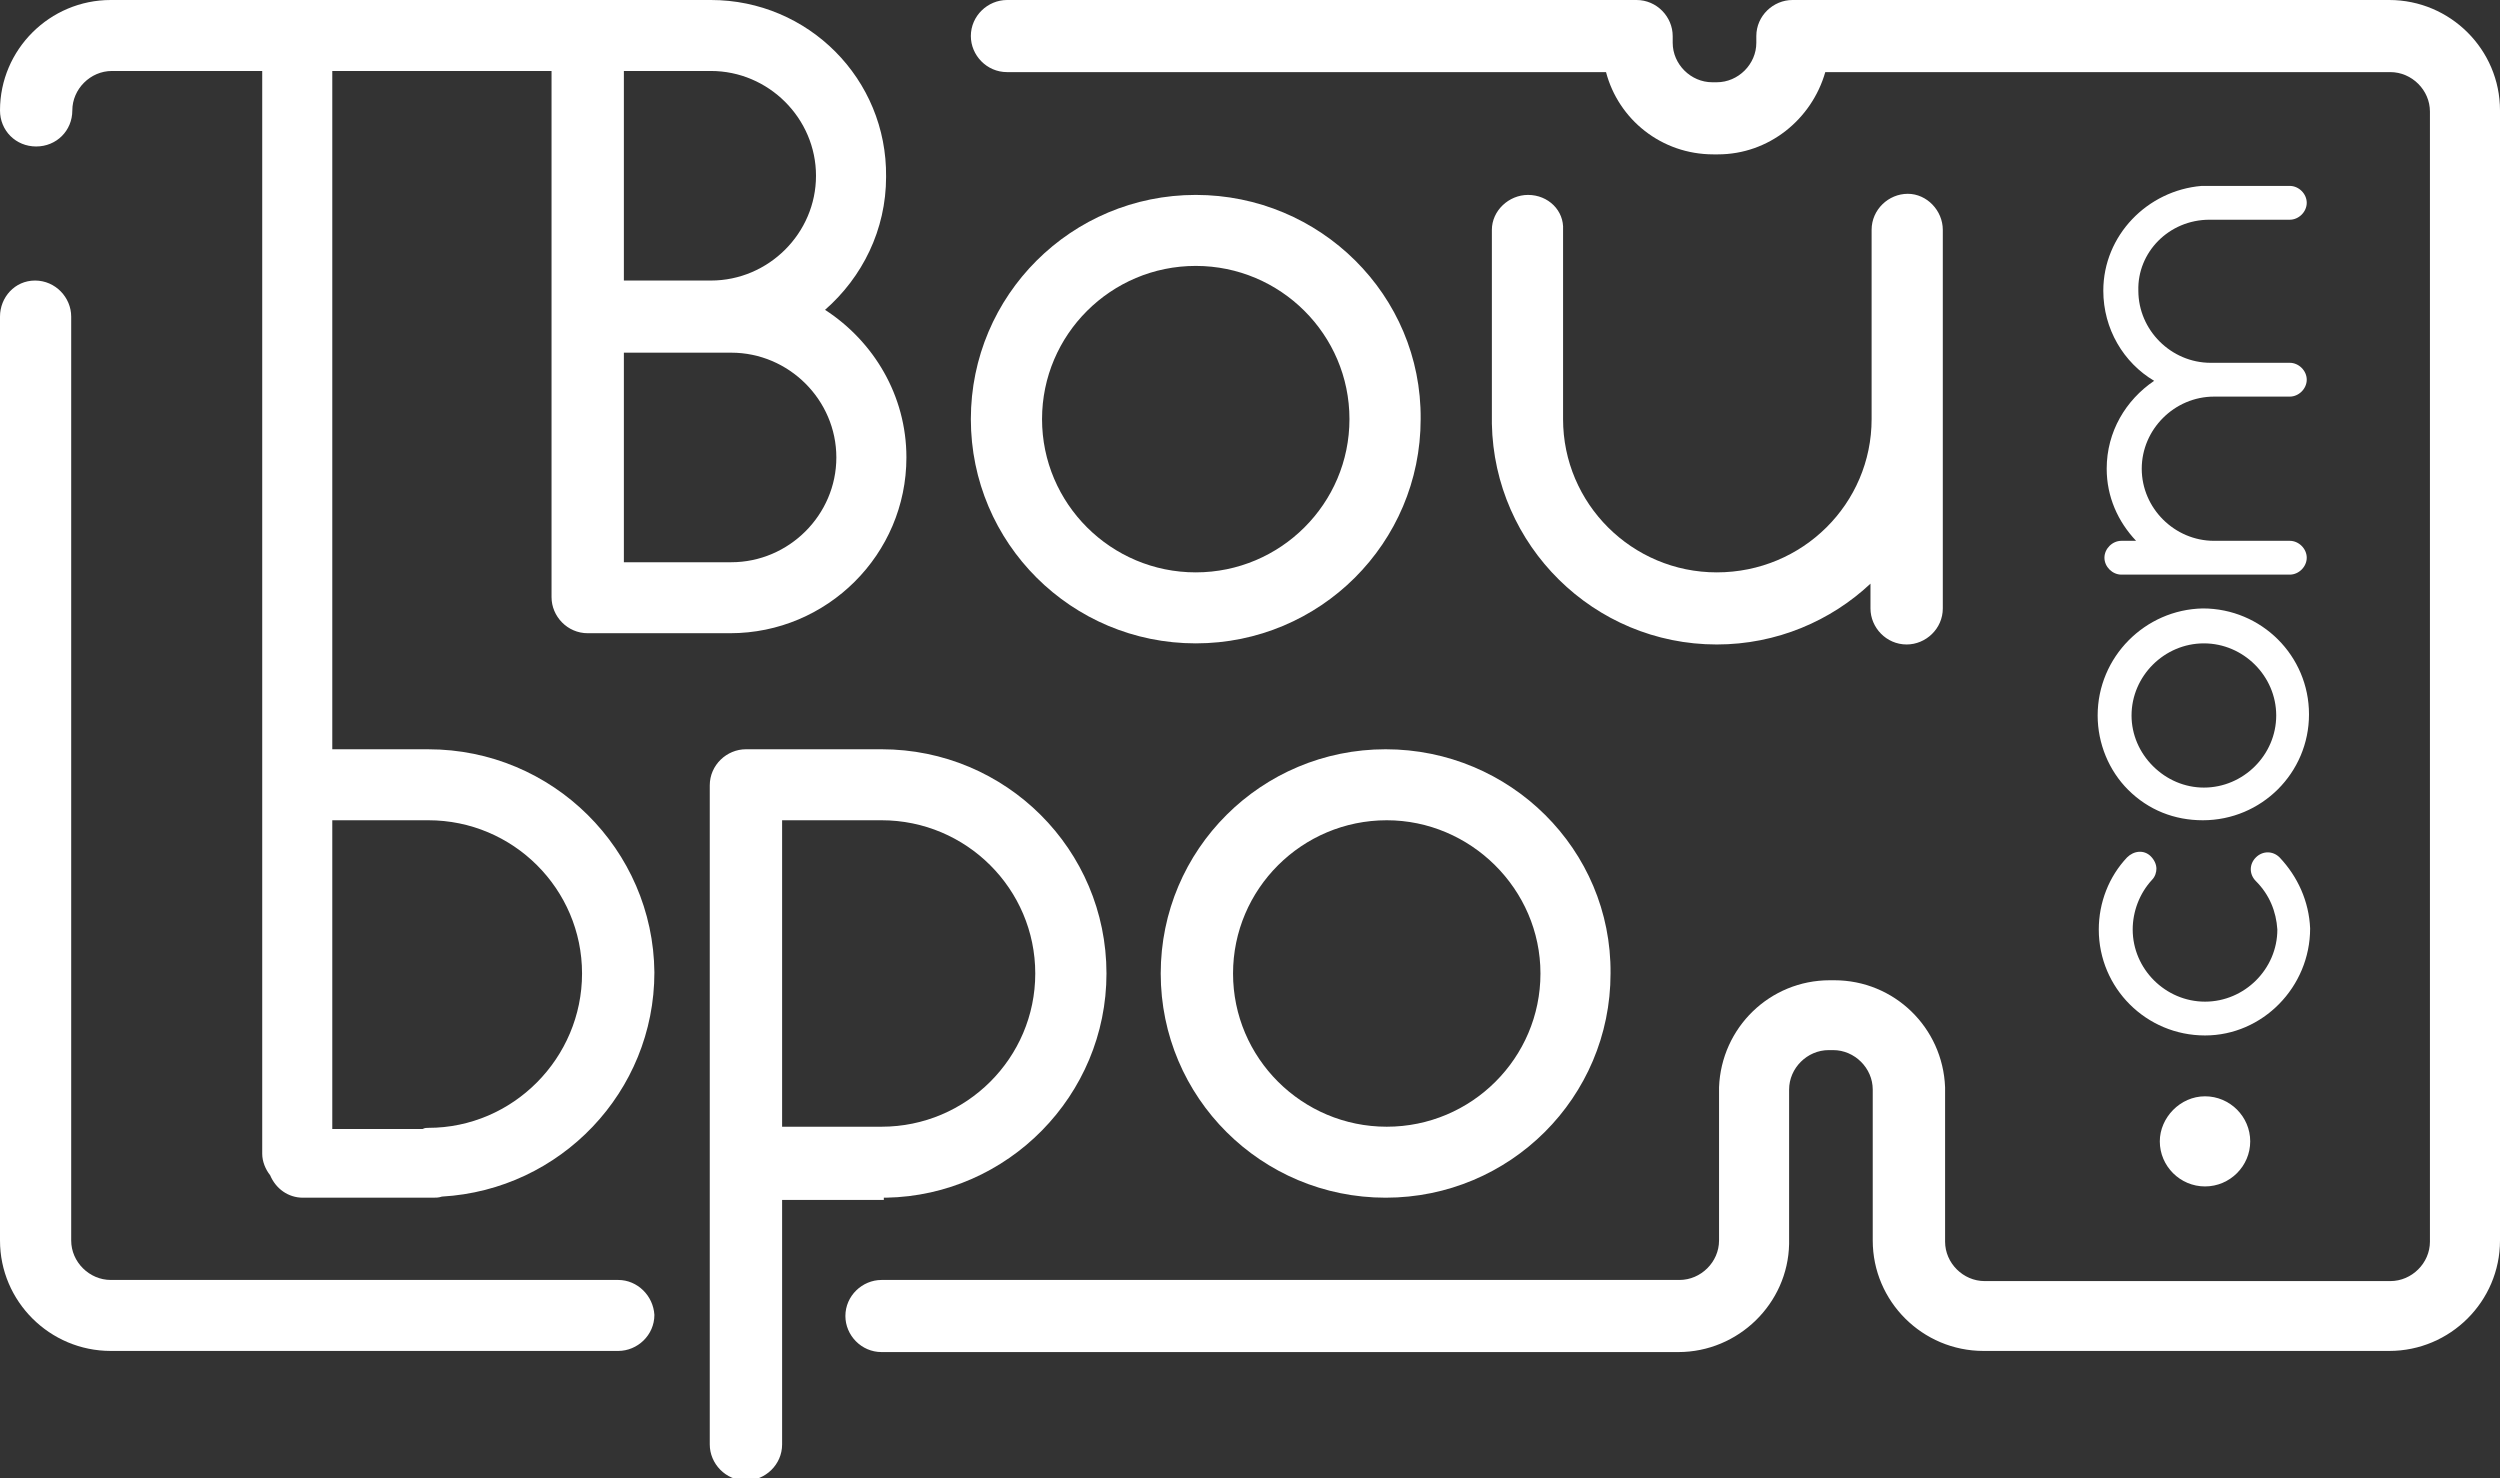 <svg width="115" height="68" viewBox="0 0 115 68" fill="none" xmlns="http://www.w3.org/2000/svg">
<rect x="0" y="0" width="115" height="68" fill="#333333" stroke="none"/>
<g clip-path="url(#clip0)">
<path d="M19.704 34.467H15.285V3.265H25.371V27.47C25.371 28.351 26.099 29.128 27.034 29.128H33.585C38.056 29.128 41.695 25.5 41.695 21.043C41.695 18.192 40.188 15.704 37.952 14.253C39.668 12.75 40.76 10.573 40.76 8.137C40.812 3.628 37.172 0 32.701 0H5.095C2.288 0 0 2.28 0 5.079C0 6.012 0.728 6.738 1.664 6.738C2.599 6.738 3.327 6.012 3.327 5.079C3.327 4.095 4.159 3.265 5.147 3.265H12.062V53.073C12.062 53.436 12.217 53.799 12.425 54.058C12.685 54.68 13.257 55.094 13.933 55.094H19.912C20.068 55.094 20.172 55.094 20.328 55.043C25.787 54.732 30.102 50.223 30.102 44.729C30.05 39.079 25.423 34.467 19.704 34.467ZM33.637 25.863H28.698V16.223H32.701H32.753H33.637C36.288 16.223 38.472 18.399 38.472 21.043C38.472 23.686 36.288 25.863 33.637 25.863ZM37.536 8.085C37.536 10.729 35.353 12.905 32.701 12.905H28.698V3.265H32.701C35.353 3.265 37.536 5.442 37.536 8.085ZM19.704 51.881C19.6 51.881 19.548 51.881 19.444 51.933H15.285V37.732H19.704C23.603 37.732 26.774 40.893 26.774 44.781C26.774 48.668 23.603 51.881 19.704 51.881Z" fill="white"/>
<path d="M28.438 58.878H5.199H5.147H5.095C4.107 58.878 3.275 58.049 3.275 57.064V14.564C3.275 13.683 2.547 12.905 1.612 12.905C0.676 12.905 0 13.683 0 14.564V57.064C0 59.863 2.288 62.143 5.095 62.143H5.147H5.199H28.438C29.322 62.143 30.102 61.418 30.102 60.485C30.05 59.604 29.322 58.878 28.438 58.878Z" fill="white"/>
<path d="M70.289 8.966C69.405 8.966 68.626 9.692 68.626 10.573V19.28C68.626 19.332 68.626 19.384 68.626 19.488C68.73 25.085 73.305 29.646 78.971 29.646C81.727 29.646 84.222 28.558 86.042 26.848V27.988C86.042 28.869 86.77 29.646 87.706 29.646C88.589 29.646 89.369 28.921 89.369 27.988V10.573C89.369 9.692 88.641 8.915 87.757 8.915C86.874 8.915 86.094 9.64 86.094 10.573V19.28C86.094 23.168 82.922 26.329 78.971 26.329C75.072 26.329 71.901 23.168 71.901 19.28C71.901 19.229 71.901 19.229 71.901 19.177V10.573C71.953 9.692 71.225 8.966 70.289 8.966Z" fill="white"/>
<path d="M40.656 55.094C40.708 55.094 40.708 55.094 40.76 55.094C46.375 54.991 50.898 50.378 50.898 44.781C50.898 39.079 46.271 34.466 40.552 34.466H34.313C33.429 34.466 32.649 35.192 32.649 36.125V66.445C32.649 67.326 33.377 68.104 34.313 68.104C35.197 68.104 35.977 67.378 35.977 66.445V55.198H40.656V55.094ZM47.622 44.781C47.622 48.668 44.451 51.829 40.552 51.829H35.977V37.732H40.552C44.451 37.732 47.622 40.893 47.622 44.781Z" fill="white"/>
<path d="M63.739 34.466C58.02 34.466 53.393 39.079 53.393 44.781C53.393 50.482 58.02 55.094 63.739 55.094C69.458 55.094 74.085 50.482 74.085 44.781C74.137 39.079 69.458 34.466 63.739 34.466ZM70.861 44.781C70.861 48.668 67.69 51.829 63.791 51.829C59.892 51.829 56.72 48.668 56.72 44.781C56.72 40.893 59.892 37.732 63.791 37.732C67.638 37.732 70.861 40.893 70.861 44.781Z" fill="white"/>
<path d="M55.005 8.966C49.286 8.966 44.659 13.579 44.659 19.28C44.659 24.982 49.286 29.595 55.005 29.595C60.723 29.595 65.35 24.982 65.35 19.28C65.402 13.579 60.723 8.966 55.005 8.966ZM47.934 19.28C47.934 15.393 51.105 12.232 55.005 12.232C58.904 12.232 62.075 15.393 62.075 19.28C62.075 23.168 58.904 26.329 55.005 26.329C51.105 26.329 47.934 23.168 47.934 19.28Z" fill="white"/>
<path d="M96.492 32.912C96.492 34.207 97.012 35.451 97.895 36.332C98.831 37.265 100.027 37.732 101.327 37.732C104.03 37.732 106.214 35.555 106.214 32.86C106.214 30.165 104.03 27.988 101.327 27.988C98.675 28.04 96.492 30.216 96.492 32.912ZM101.379 29.595C103.198 29.595 104.706 31.098 104.706 32.912C104.706 34.726 103.198 36.229 101.379 36.229C100.495 36.229 99.663 35.866 99.039 35.244C98.415 34.622 98.051 33.793 98.051 32.912C98.051 31.098 99.559 29.595 101.379 29.595Z" fill="white"/>
<path d="M101.639 10.107H105.33C105.746 10.107 106.11 9.744 106.11 9.329C106.11 8.915 105.746 8.552 105.33 8.552H101.639H101.379C101.327 8.552 101.327 8.552 101.275 8.552C98.779 8.759 96.752 10.832 96.752 13.372C96.752 15.134 97.688 16.689 99.091 17.518C97.792 18.399 96.908 19.851 96.908 21.561C96.908 22.857 97.428 23.997 98.26 24.878H97.584C97.168 24.878 96.804 25.241 96.804 25.655C96.804 26.07 97.168 26.433 97.584 26.433H105.33C105.746 26.433 106.11 26.07 106.11 25.655C106.11 25.241 105.746 24.878 105.33 24.878H101.847C100.027 24.878 98.52 23.375 98.52 21.561C98.52 19.747 100.027 18.244 101.847 18.244H105.33C105.746 18.244 106.11 17.881 106.11 17.466C106.11 17.052 105.746 16.689 105.33 16.689H101.847H101.691C99.871 16.689 98.364 15.186 98.364 13.372C98.312 11.61 99.767 10.107 101.639 10.107Z" fill="white"/>
<path d="M106.266 42.707C106.214 41.463 105.694 40.323 104.862 39.442C104.55 39.131 104.082 39.131 103.77 39.442C103.458 39.753 103.458 40.219 103.77 40.531C104.394 41.153 104.706 41.93 104.758 42.759C104.758 44.573 103.251 46.076 101.431 46.076C99.611 46.076 98.104 44.573 98.104 42.759C98.104 41.93 98.416 41.101 98.987 40.479C99.143 40.323 99.195 40.116 99.195 39.96C99.195 39.753 99.091 39.546 98.935 39.39C98.624 39.079 98.156 39.131 97.844 39.442C97.012 40.323 96.544 41.515 96.544 42.759C96.544 45.454 98.728 47.631 101.431 47.631C104.082 47.631 106.266 45.403 106.266 42.707C106.266 42.759 106.266 42.759 106.266 42.707C106.266 42.759 106.266 42.707 106.266 42.707Z" fill="white"/>
<path d="M99.351 52.503C99.351 53.643 100.287 54.576 101.431 54.576C102.574 54.576 103.51 53.643 103.51 52.503C103.51 51.363 102.574 50.43 101.431 50.43C100.287 50.43 99.351 51.415 99.351 52.503Z" fill="white"/>
<path d="M109.905 0H96.908H82.455C81.571 0 80.791 0.726 80.791 1.659C80.791 1.71 80.791 1.762 80.791 1.814C80.791 1.866 80.791 1.918 80.791 1.97C80.791 2.954 79.96 3.784 78.972 3.784C78.92 3.784 78.92 3.784 78.868 3.784C78.816 3.784 78.816 3.784 78.764 3.784C77.776 3.784 76.944 2.954 76.944 1.97C76.944 1.918 76.944 1.866 76.944 1.814C76.944 1.762 76.944 1.71 76.944 1.659C76.944 0.777 76.216 0 75.281 0H46.323C45.439 0 44.659 0.726 44.659 1.659C44.659 2.54 45.387 3.317 46.323 3.317H73.877C74.449 5.494 76.424 7.101 78.816 7.101C78.868 7.101 78.868 7.101 78.92 7.101C78.972 7.101 78.972 7.101 79.024 7.101C81.363 7.101 83.339 5.494 83.963 3.317H96.96H109.957C110.945 3.317 111.777 4.146 111.777 5.131V57.116C111.777 58.101 110.945 58.93 109.957 58.93H91.293C90.305 58.93 89.474 58.101 89.474 57.116V50.171C89.474 50.119 89.474 50.067 89.474 50.015C89.37 47.268 87.134 45.092 84.379 45.092H84.171C81.415 45.092 79.18 47.268 79.076 50.015C79.076 50.067 79.076 50.067 79.076 50.067V57.012V57.064C79.076 58.049 78.244 58.878 77.256 58.878H40.552C39.668 58.878 38.888 59.604 38.888 60.537C38.888 61.418 39.616 62.195 40.552 62.195H77.204C79.96 62.195 82.247 59.967 82.299 57.219C82.299 57.168 82.299 57.168 82.299 57.116V50.119C82.299 49.134 83.131 48.305 84.119 48.305H84.327C85.314 48.305 86.146 49.134 86.146 50.119C86.146 50.171 86.146 50.171 86.146 50.223V57.064C86.146 59.863 88.434 62.143 91.241 62.143H109.905C112.713 62.143 115 59.863 115 57.064V5.079C115 2.28 112.713 0 109.905 0Z" fill="white"/>
</g>
<defs>
<clipPath id="clip0">
<rect width="115" height="68" fill="white"/>
</clipPath>
</defs>
</svg>
